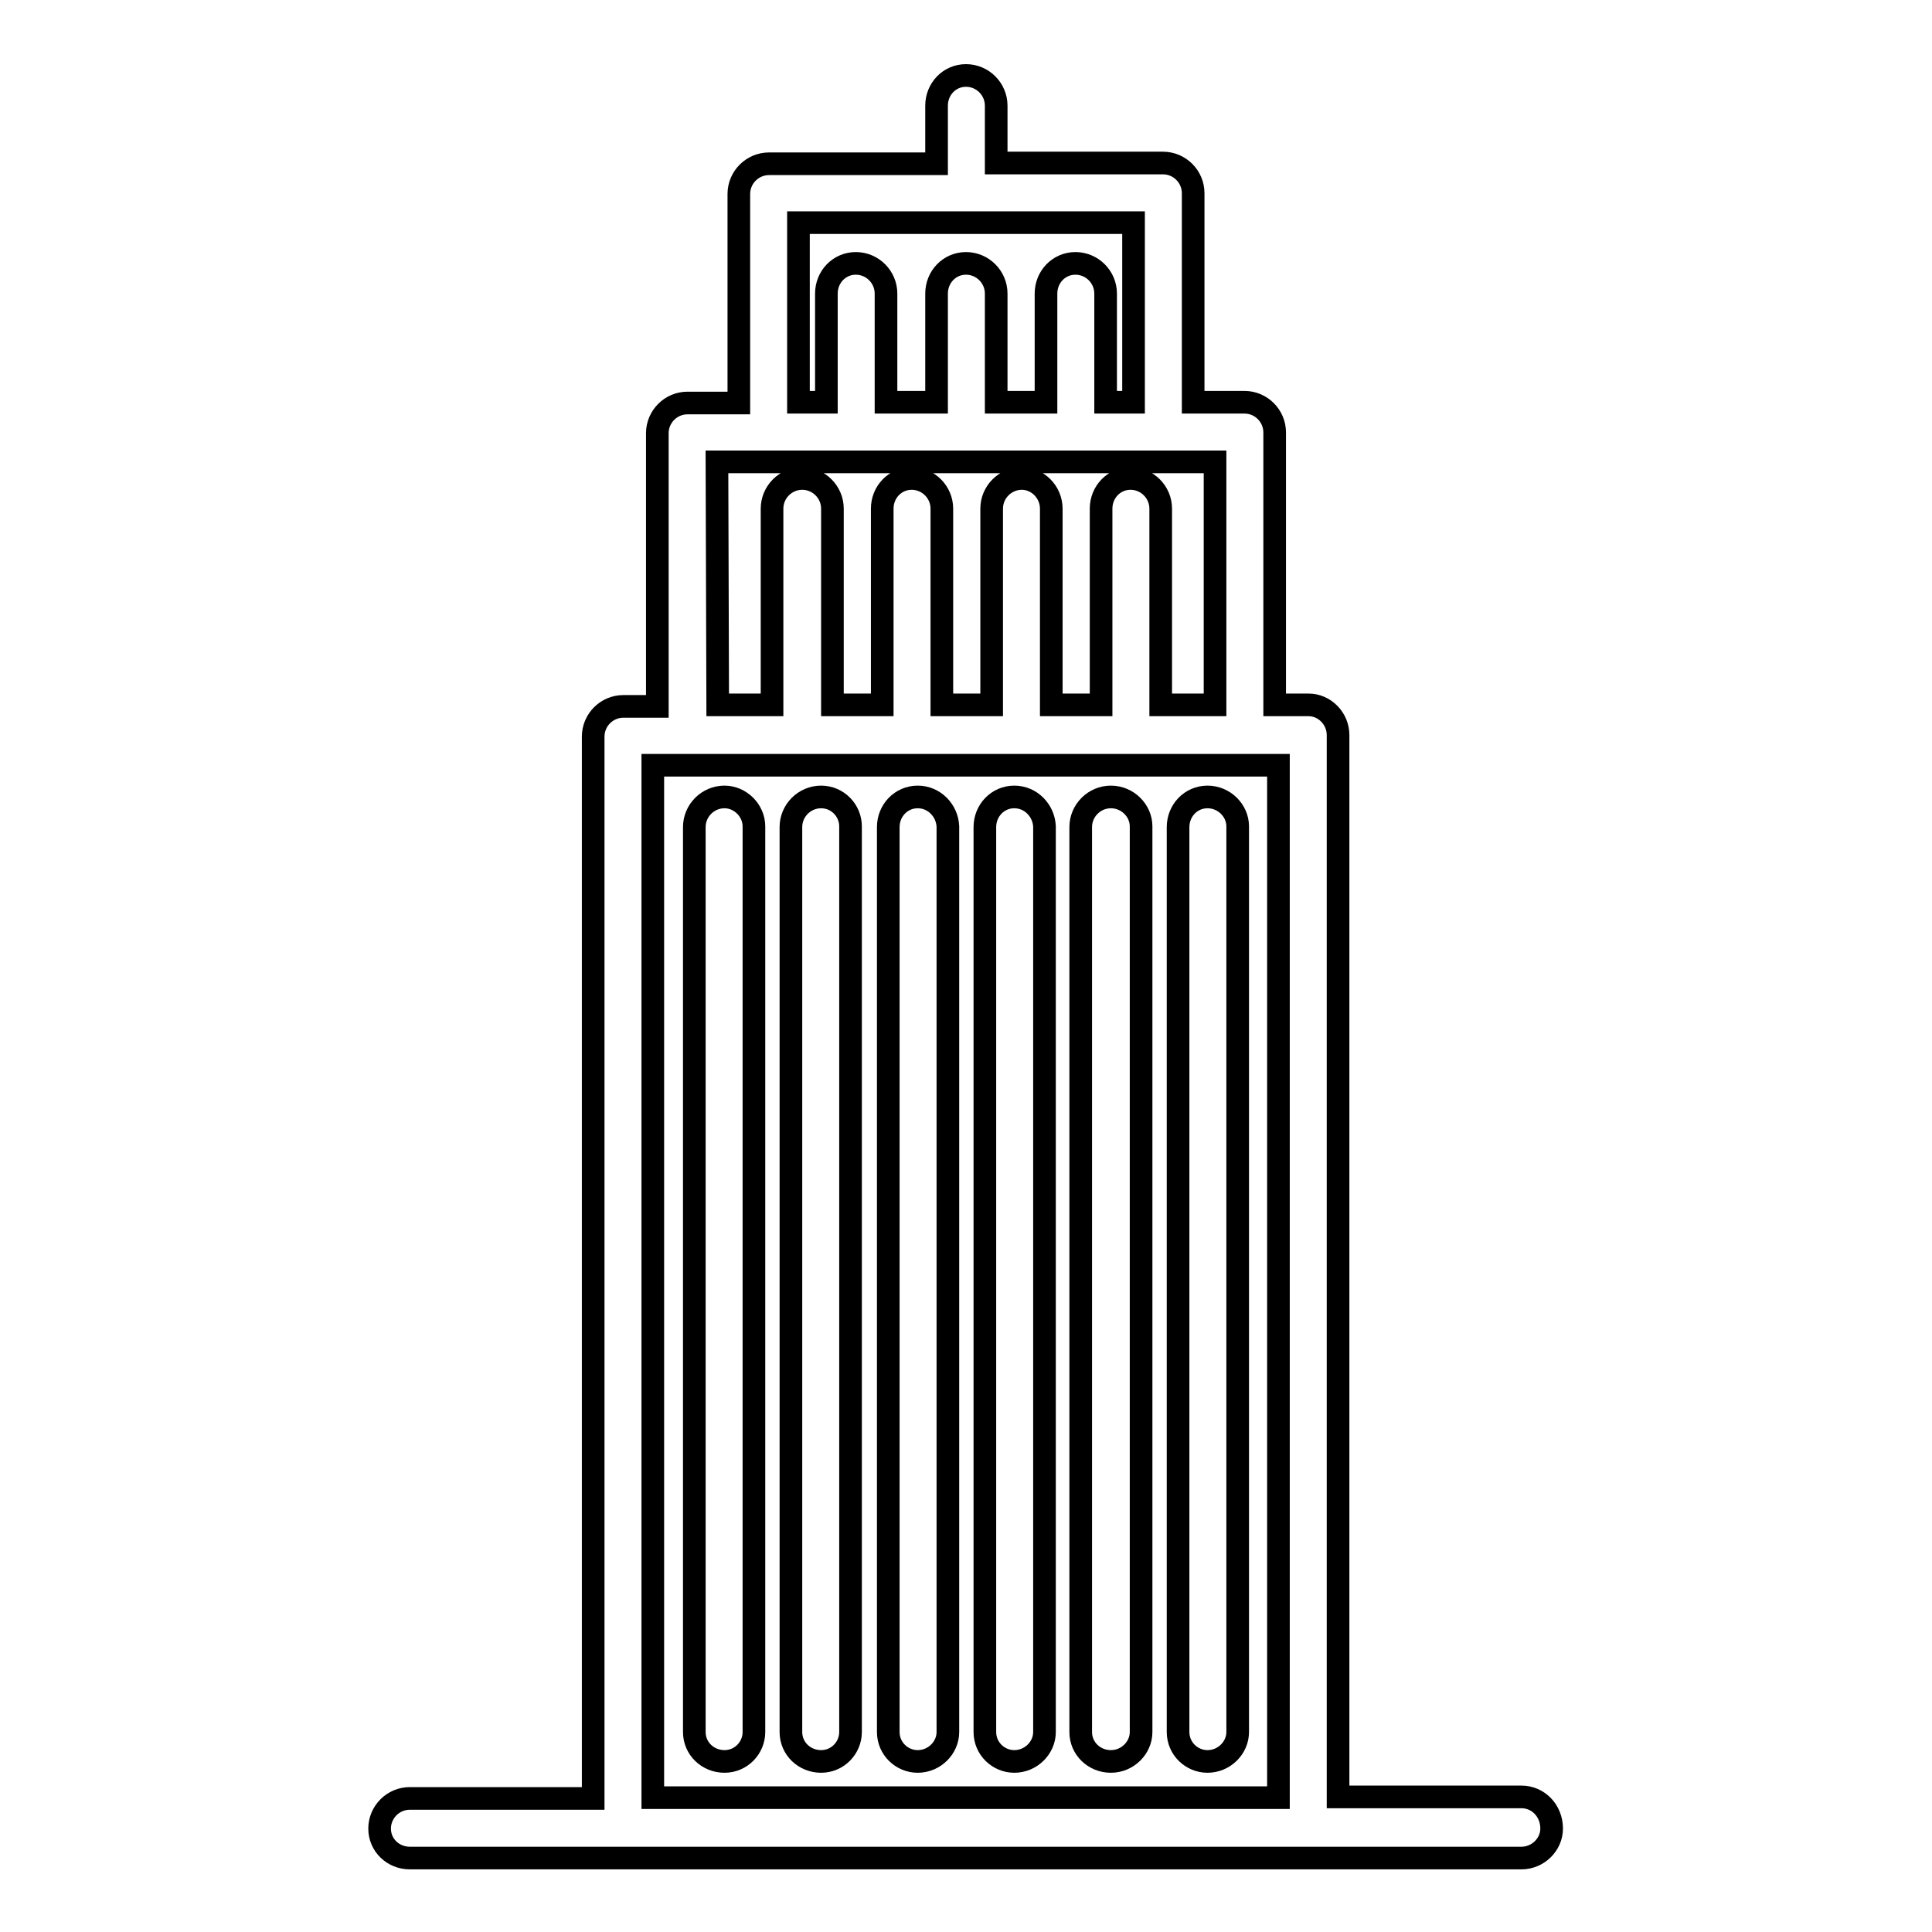<?xml version="1.0" encoding="utf-8"?>
<!-- Svg Vector Icons : http://www.onlinewebfonts.com/icon -->
<!DOCTYPE svg PUBLIC "-//W3C//DTD SVG 1.1//EN" "http://www.w3.org/Graphics/SVG/1.1/DTD/svg11.dtd">
<svg version="1.1" xmlns="http://www.w3.org/2000/svg" xmlns:xlink="http://www.w3.org/1999/xlink" x="0px" y="0px" viewBox="0 0 256 256" enable-background="new 0 0 256 256" xml:space="preserve">
<g><g><g><g><path stroke-width="3" fill-opacity="0" stroke="#000000"  d="M96,105.6c-2.2,0-4,1.8-4,4v119.9c0,2.2,1.8,3.9,4,3.9c2.2,0,3.9-1.8,3.9-3.9V109.5C99.9,107.4,98.1,105.6,96,105.6z"/><path stroke-width="3" fill-opacity="0" stroke="#000000"  d="M108.8,105.6c-2.2,0-4,1.8-4,4v119.9c0,2.2,1.8,3.9,4,3.9c2.2,0,3.9-1.8,3.9-3.9V109.5C112.7,107.4,111,105.6,108.8,105.6z"/><path stroke-width="3" fill-opacity="0" stroke="#000000"  d="M121.6,105.6c-2.2,0-3.9,1.8-3.9,4v119.9c0,2.2,1.8,3.9,3.9,3.9c2.2,0,4-1.8,4-3.9V109.5C125.5,107.4,123.8,105.6,121.6,105.6z"/><path stroke-width="3" fill-opacity="0" stroke="#000000"  d="M134.4,105.6c-2.2,0-3.9,1.8-3.9,4v119.9c0,2.2,1.8,3.9,3.9,3.9c2.2,0,4-1.8,4-3.9V109.5C138.3,107.4,136.6,105.6,134.4,105.6z"/><path stroke-width="3" fill-opacity="0" stroke="#000000"  d="M147.2,105.6c-2.2,0-4,1.8-4,4v119.9c0,2.2,1.8,3.9,4,3.9c2.2,0,4-1.8,4-3.9V109.5C151.2,107.4,149.4,105.6,147.2,105.6z"/><path stroke-width="3" fill-opacity="0" stroke="#000000"  d="M160,105.6c-2.2,0-3.9,1.8-3.9,4v119.9c0,2.2,1.8,3.9,3.9,3.9c2.2,0,4-1.8,4-3.9V109.5C164,107.4,162.2,105.6,160,105.6z"/><path stroke-width="3" fill-opacity="0" stroke="#000000"  d="M201.6,238.1h-24.3V97.4c0-2.2-1.8-4-3.9-4h-4.5V57.3c0-2.2-1.8-4-4-4h-6.8V25.6c0-2.2-1.8-4-4-4H132V14c0-2.2-1.8-4-4-4c-2.2,0-3.9,1.8-3.9,4v7.7h-22.2c-2.2,0-4,1.8-4,4v27.7h-6.8c-2.2,0-4,1.8-4,4v36.2h-4.5c-2.2,0-4,1.8-4,4v140.7H54.3c-2.2,0-4,1.8-4,4c0,2.2,1.8,3.9,4,3.9h147.3c2.2,0,4-1.8,4-3.9C205.6,239.9,203.8,238.1,201.6,238.1z M105.8,29.5h44.4v23.8h-3.7V38.9c0-2.2-1.8-4-4-4c-2.2,0-3.9,1.8-3.9,4v14.4H132V38.9c0-2.2-1.8-4-4-4c-2.2,0-3.9,1.8-3.9,4v14.4h-6.7V38.9c0-2.2-1.8-4-4-4c-2.2,0-3.9,1.8-3.9,4v14.4h-3.7L105.8,29.5L105.8,29.5z M95,61.2H161v32.2h-7.2v-26c0-2.2-1.8-4-4-4c-2.2,0-3.9,1.8-3.9,4v26h-6.6v-26c0-2.2-1.8-4-3.9-4c-2.2,0-4,1.8-4,4v26h-6.6v-26c0-2.2-1.8-4-4-4c-2.2,0-3.9,1.8-3.9,4v26h-6.6v-26c0-2.2-1.8-4-4-4c-2.2,0-4,1.8-4,4v26h-7.2L95,61.2L95,61.2z M86.5,238.1V101.4h82.9v136.8H86.5z"/></g></g><g></g><g></g><g></g><g></g><g></g><g></g><g></g><g></g><g></g><g></g><g></g><g></g><g></g><g></g><g></g></g></g>
</svg>